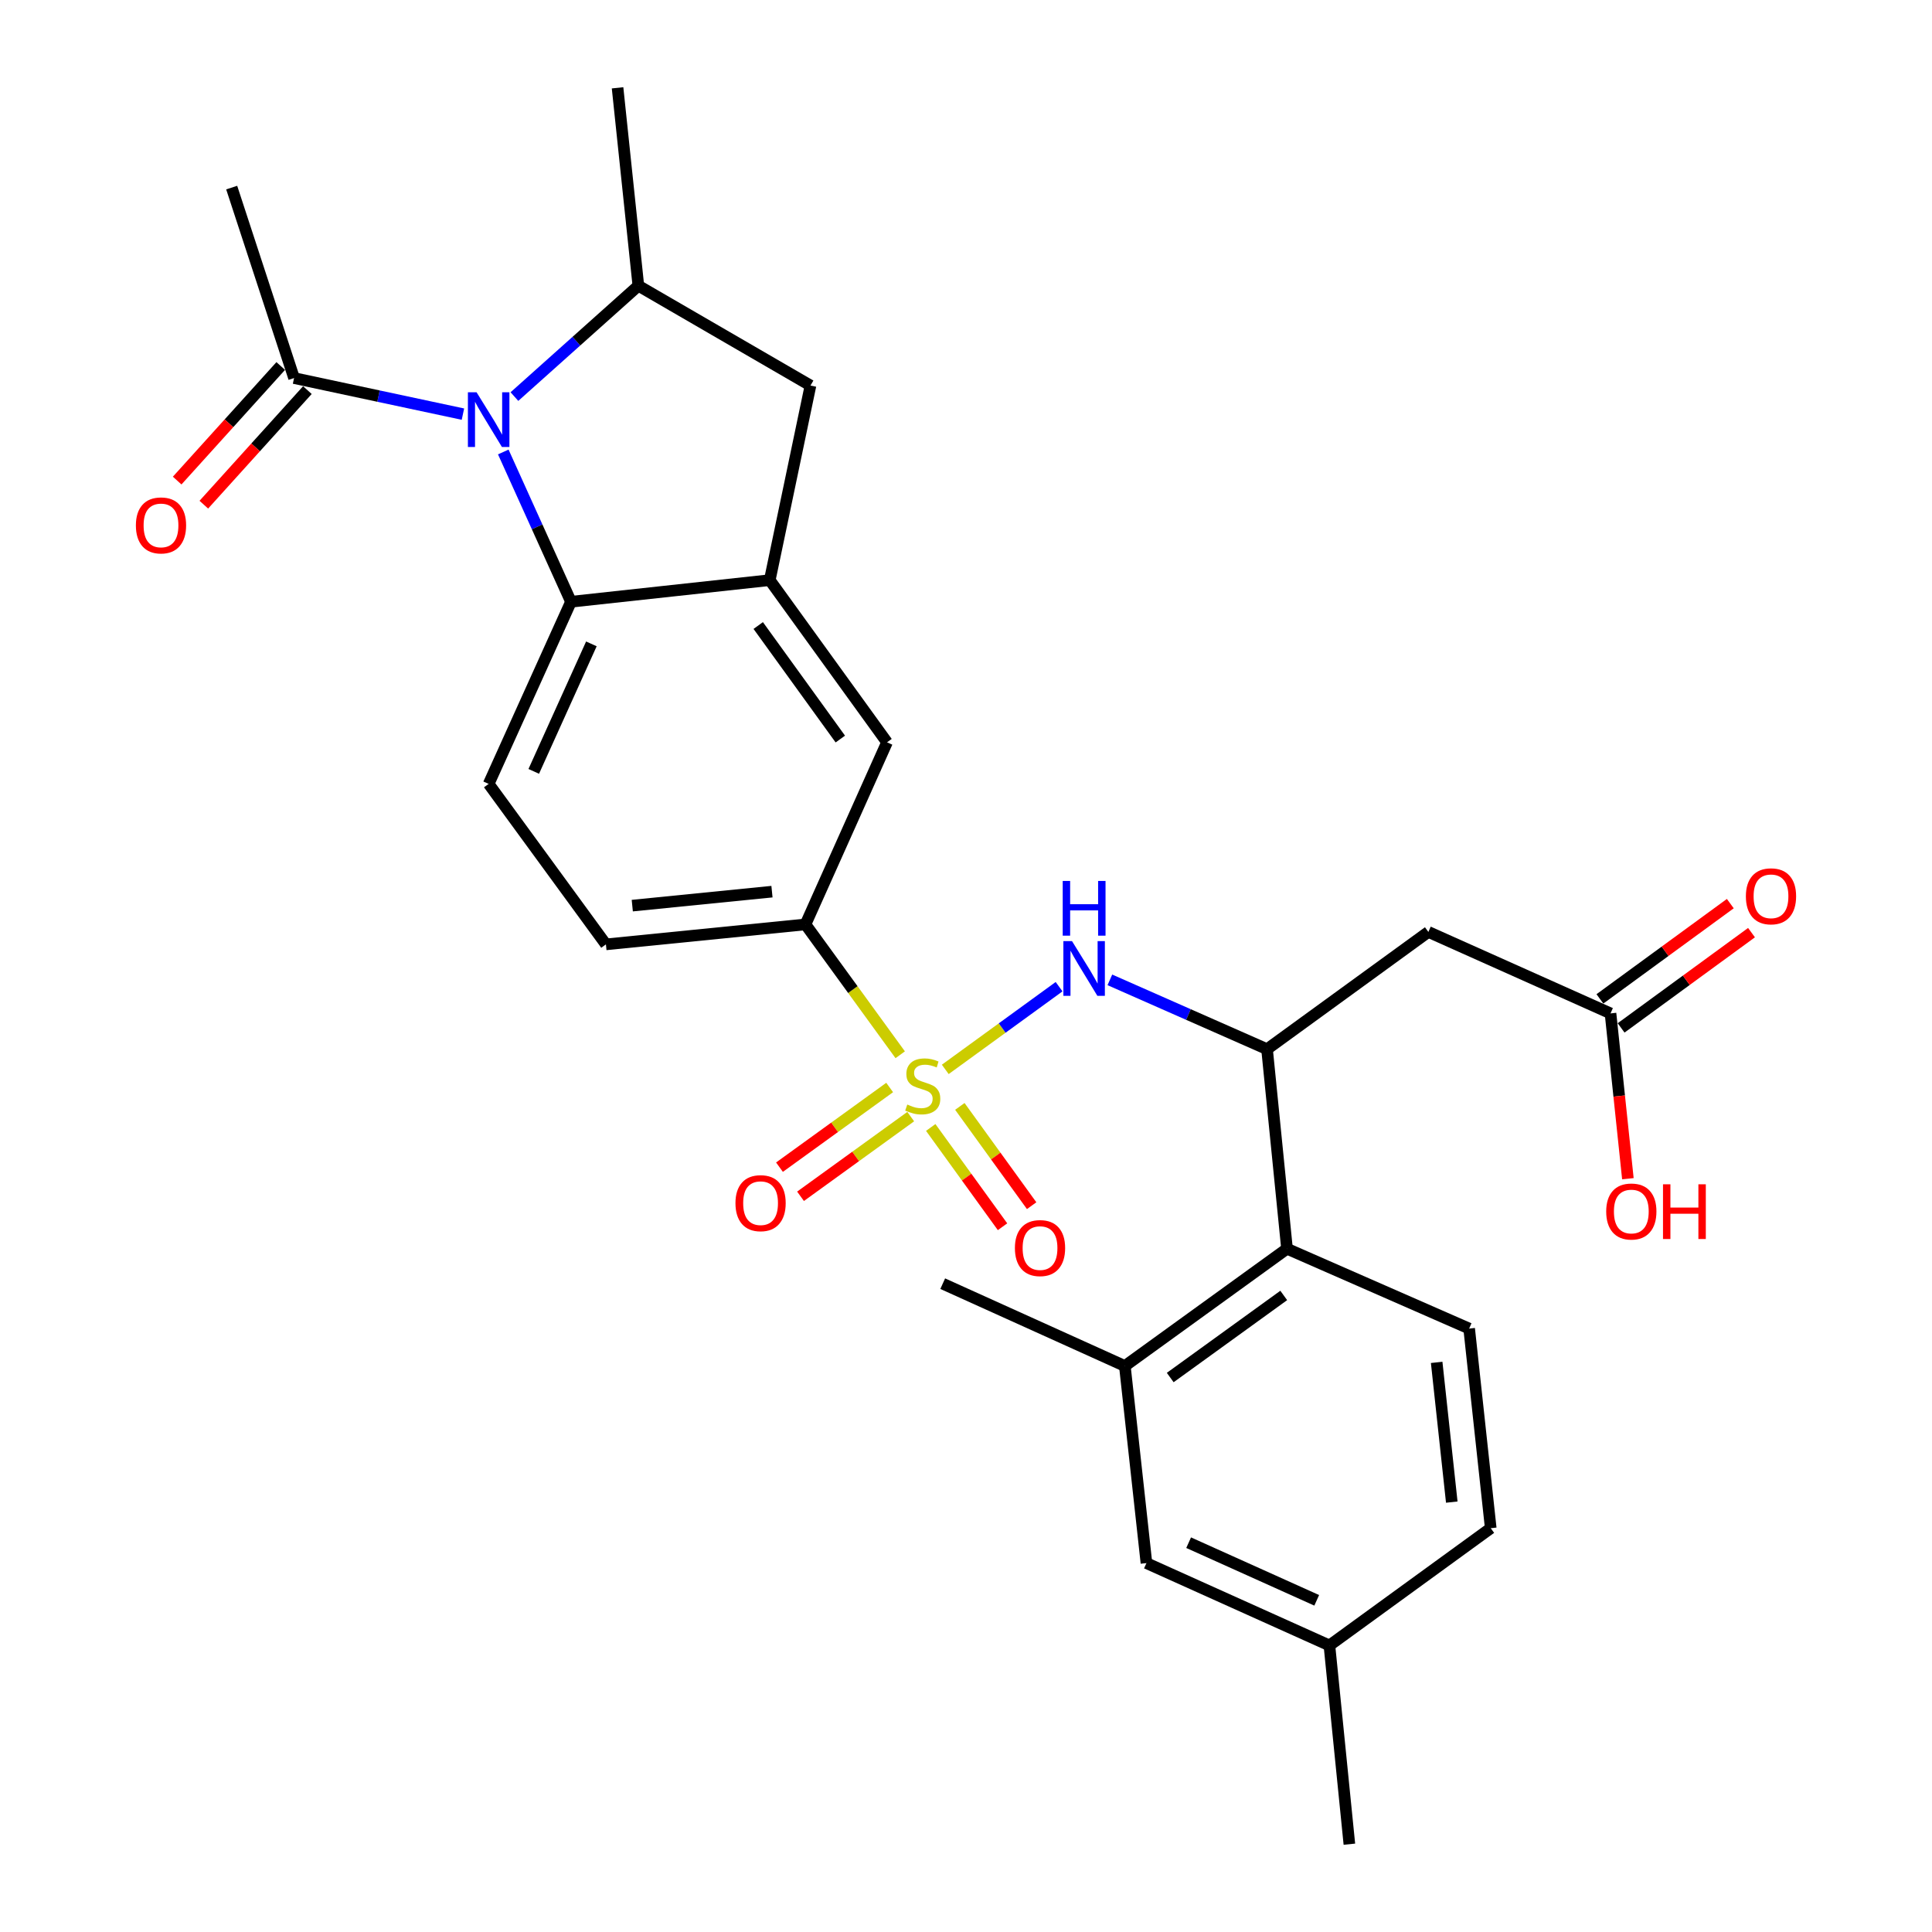 <?xml version='1.0' encoding='iso-8859-1'?>
<svg version='1.1' baseProfile='full'
              xmlns='http://www.w3.org/2000/svg'
                      xmlns:rdkit='http://www.rdkit.org/xml'
                      xmlns:xlink='http://www.w3.org/1999/xlink'
                  xml:space='preserve'
width='1000px' height='1000px' viewBox='0 0 1000 1000'>
<!-- END OF HEADER -->
<rect style='opacity:1.0;fill:#FFFFFF;stroke:none' width='1000' height='1000' x='0' y='0'> </rect>
<path class='bond-2' d='M 489.27,553.514 L 518.724,532.112' style='fill:none;fill-rule:evenodd;stroke:#CCCC00;stroke-width:6px;stroke-linecap:butt;stroke-linejoin:miter;stroke-opacity:1' />
<path class='bond-2' d='M 518.724,532.112 L 548.179,510.709' style='fill:none;fill-rule:evenodd;stroke:#0000FF;stroke-width:6px;stroke-linecap:butt;stroke-linejoin:miter;stroke-opacity:1' />
<path class='bond-6' d='M 465.948,545.943 L 441.43,512.21' style='fill:none;fill-rule:evenodd;stroke:#CCCC00;stroke-width:6px;stroke-linecap:butt;stroke-linejoin:miter;stroke-opacity:1' />
<path class='bond-6' d='M 441.43,512.21 L 416.913,478.477' style='fill:none;fill-rule:evenodd;stroke:#000000;stroke-width:6px;stroke-linecap:butt;stroke-linejoin:miter;stroke-opacity:1' />
<path class='bond-14' d='M 460.49,562.888 L 431.973,583.507' style='fill:none;fill-rule:evenodd;stroke:#CCCC00;stroke-width:6px;stroke-linecap:butt;stroke-linejoin:miter;stroke-opacity:1' />
<path class='bond-14' d='M 431.973,583.507 L 403.455,604.125' style='fill:none;fill-rule:evenodd;stroke:#FF0000;stroke-width:6px;stroke-linecap:butt;stroke-linejoin:miter;stroke-opacity:1' />
<path class='bond-14' d='M 471.388,577.96 L 442.87,598.579' style='fill:none;fill-rule:evenodd;stroke:#CCCC00;stroke-width:6px;stroke-linecap:butt;stroke-linejoin:miter;stroke-opacity:1' />
<path class='bond-14' d='M 442.87,598.579 L 414.352,619.198' style='fill:none;fill-rule:evenodd;stroke:#FF0000;stroke-width:6px;stroke-linecap:butt;stroke-linejoin:miter;stroke-opacity:1' />
<path class='bond-15' d='M 481.743,583.572 L 500.326,609.266' style='fill:none;fill-rule:evenodd;stroke:#CCCC00;stroke-width:6px;stroke-linecap:butt;stroke-linejoin:miter;stroke-opacity:1' />
<path class='bond-15' d='M 500.326,609.266 L 518.909,634.96' style='fill:none;fill-rule:evenodd;stroke:#FF0000;stroke-width:6px;stroke-linecap:butt;stroke-linejoin:miter;stroke-opacity:1' />
<path class='bond-15' d='M 496.814,572.672 L 515.397,598.366' style='fill:none;fill-rule:evenodd;stroke:#CCCC00;stroke-width:6px;stroke-linecap:butt;stroke-linejoin:miter;stroke-opacity:1' />
<path class='bond-15' d='M 515.397,598.366 L 533.98,624.06' style='fill:none;fill-rule:evenodd;stroke:#FF0000;stroke-width:6px;stroke-linecap:butt;stroke-linejoin:miter;stroke-opacity:1' />
<path class='bond-0' d='M 260.499,233.944 L 278.021,272.705' style='fill:none;fill-rule:evenodd;stroke:#0000FF;stroke-width:6px;stroke-linecap:butt;stroke-linejoin:miter;stroke-opacity:1' />
<path class='bond-0' d='M 278.021,272.705 L 295.542,311.465' style='fill:none;fill-rule:evenodd;stroke:#000000;stroke-width:6px;stroke-linecap:butt;stroke-linejoin:miter;stroke-opacity:1' />
<path class='bond-8' d='M 239.614,214.354 L 195.909,205.02' style='fill:none;fill-rule:evenodd;stroke:#0000FF;stroke-width:6px;stroke-linecap:butt;stroke-linejoin:miter;stroke-opacity:1' />
<path class='bond-8' d='M 195.909,205.02 L 152.204,195.685' style='fill:none;fill-rule:evenodd;stroke:#000000;stroke-width:6px;stroke-linecap:butt;stroke-linejoin:miter;stroke-opacity:1' />
<path class='bond-30' d='M 266.268,205.268 L 298.342,176.582' style='fill:none;fill-rule:evenodd;stroke:#0000FF;stroke-width:6px;stroke-linecap:butt;stroke-linejoin:miter;stroke-opacity:1' />
<path class='bond-30' d='M 298.342,176.582 L 330.416,147.895' style='fill:none;fill-rule:evenodd;stroke:#000000;stroke-width:6px;stroke-linecap:butt;stroke-linejoin:miter;stroke-opacity:1' />
<path class='bond-1' d='M 295.542,311.465 L 252.929,405.743' style='fill:none;fill-rule:evenodd;stroke:#000000;stroke-width:6px;stroke-linecap:butt;stroke-linejoin:miter;stroke-opacity:1' />
<path class='bond-1' d='M 306.099,333.268 L 276.27,399.262' style='fill:none;fill-rule:evenodd;stroke:#000000;stroke-width:6px;stroke-linecap:butt;stroke-linejoin:miter;stroke-opacity:1' />
<path class='bond-29' d='M 295.542,311.465 L 398.427,300.285' style='fill:none;fill-rule:evenodd;stroke:#000000;stroke-width:6px;stroke-linecap:butt;stroke-linejoin:miter;stroke-opacity:1' />
<path class='bond-4' d='M 574.467,507.17 L 615.144,525.114' style='fill:none;fill-rule:evenodd;stroke:#0000FF;stroke-width:6px;stroke-linecap:butt;stroke-linejoin:miter;stroke-opacity:1' />
<path class='bond-4' d='M 615.144,525.114 L 655.821,543.057' style='fill:none;fill-rule:evenodd;stroke:#000000;stroke-width:6px;stroke-linecap:butt;stroke-linejoin:miter;stroke-opacity:1' />
<path class='bond-3' d='M 398.427,300.285 L 459.123,384.22' style='fill:none;fill-rule:evenodd;stroke:#000000;stroke-width:6px;stroke-linecap:butt;stroke-linejoin:miter;stroke-opacity:1' />
<path class='bond-3' d='M 392.46,323.774 L 434.947,382.528' style='fill:none;fill-rule:evenodd;stroke:#000000;stroke-width:6px;stroke-linecap:butt;stroke-linejoin:miter;stroke-opacity:1' />
<path class='bond-10' d='M 398.427,300.285 L 419.506,199.56' style='fill:none;fill-rule:evenodd;stroke:#000000;stroke-width:6px;stroke-linecap:butt;stroke-linejoin:miter;stroke-opacity:1' />
<path class='bond-7' d='M 655.821,543.057 L 739.321,482.362' style='fill:none;fill-rule:evenodd;stroke:#000000;stroke-width:6px;stroke-linecap:butt;stroke-linejoin:miter;stroke-opacity:1' />
<path class='bond-9' d='M 655.821,543.057 L 666.153,646.345' style='fill:none;fill-rule:evenodd;stroke:#000000;stroke-width:6px;stroke-linecap:butt;stroke-linejoin:miter;stroke-opacity:1' />
<path class='bond-5' d='M 330.416,147.895 L 419.506,199.56' style='fill:none;fill-rule:evenodd;stroke:#000000;stroke-width:6px;stroke-linecap:butt;stroke-linejoin:miter;stroke-opacity:1' />
<path class='bond-25' d='M 330.416,147.895 L 319.649,45.455' style='fill:none;fill-rule:evenodd;stroke:#000000;stroke-width:6px;stroke-linecap:butt;stroke-linejoin:miter;stroke-opacity:1' />
<path class='bond-11' d='M 416.913,478.477 L 459.123,384.22' style='fill:none;fill-rule:evenodd;stroke:#000000;stroke-width:6px;stroke-linecap:butt;stroke-linejoin:miter;stroke-opacity:1' />
<path class='bond-18' d='M 416.913,478.477 L 313.625,488.809' style='fill:none;fill-rule:evenodd;stroke:#000000;stroke-width:6px;stroke-linecap:butt;stroke-linejoin:miter;stroke-opacity:1' />
<path class='bond-18' d='M 399.568,461.52 L 327.267,468.753' style='fill:none;fill-rule:evenodd;stroke:#000000;stroke-width:6px;stroke-linecap:butt;stroke-linejoin:miter;stroke-opacity:1' />
<path class='bond-13' d='M 739.321,482.362 L 833.599,524.53' style='fill:none;fill-rule:evenodd;stroke:#000000;stroke-width:6px;stroke-linecap:butt;stroke-linejoin:miter;stroke-opacity:1' />
<path class='bond-20' d='M 145.305,189.449 L 118.504,219.097' style='fill:none;fill-rule:evenodd;stroke:#000000;stroke-width:6px;stroke-linecap:butt;stroke-linejoin:miter;stroke-opacity:1' />
<path class='bond-20' d='M 118.504,219.097 L 91.702,248.746' style='fill:none;fill-rule:evenodd;stroke:#FF0000;stroke-width:6px;stroke-linecap:butt;stroke-linejoin:miter;stroke-opacity:1' />
<path class='bond-20' d='M 159.103,201.921 L 132.301,231.57' style='fill:none;fill-rule:evenodd;stroke:#000000;stroke-width:6px;stroke-linecap:butt;stroke-linejoin:miter;stroke-opacity:1' />
<path class='bond-20' d='M 132.301,231.57 L 105.5,261.218' style='fill:none;fill-rule:evenodd;stroke:#FF0000;stroke-width:6px;stroke-linecap:butt;stroke-linejoin:miter;stroke-opacity:1' />
<path class='bond-26' d='M 152.204,195.685 L 119.924,97.099' style='fill:none;fill-rule:evenodd;stroke:#000000;stroke-width:6px;stroke-linecap:butt;stroke-linejoin:miter;stroke-opacity:1' />
<path class='bond-12' d='M 666.153,646.345 L 582.219,707.041' style='fill:none;fill-rule:evenodd;stroke:#000000;stroke-width:6px;stroke-linecap:butt;stroke-linejoin:miter;stroke-opacity:1' />
<path class='bond-12' d='M 664.462,670.521 L 605.708,713.008' style='fill:none;fill-rule:evenodd;stroke:#000000;stroke-width:6px;stroke-linecap:butt;stroke-linejoin:miter;stroke-opacity:1' />
<path class='bond-17' d='M 666.153,646.345 L 760.431,687.667' style='fill:none;fill-rule:evenodd;stroke:#000000;stroke-width:6px;stroke-linecap:butt;stroke-linejoin:miter;stroke-opacity:1' />
<path class='bond-19' d='M 582.219,707.041 L 593.399,809.058' style='fill:none;fill-rule:evenodd;stroke:#000000;stroke-width:6px;stroke-linecap:butt;stroke-linejoin:miter;stroke-opacity:1' />
<path class='bond-27' d='M 582.219,707.041 L 487.952,664.428' style='fill:none;fill-rule:evenodd;stroke:#000000;stroke-width:6px;stroke-linecap:butt;stroke-linejoin:miter;stroke-opacity:1' />
<path class='bond-21' d='M 839.084,532.04 L 872.832,507.385' style='fill:none;fill-rule:evenodd;stroke:#000000;stroke-width:6px;stroke-linecap:butt;stroke-linejoin:miter;stroke-opacity:1' />
<path class='bond-21' d='M 872.832,507.385 L 906.579,482.73' style='fill:none;fill-rule:evenodd;stroke:#FF0000;stroke-width:6px;stroke-linecap:butt;stroke-linejoin:miter;stroke-opacity:1' />
<path class='bond-21' d='M 828.113,517.021 L 861.86,492.367' style='fill:none;fill-rule:evenodd;stroke:#000000;stroke-width:6px;stroke-linecap:butt;stroke-linejoin:miter;stroke-opacity:1' />
<path class='bond-21' d='M 861.86,492.367 L 895.607,467.712' style='fill:none;fill-rule:evenodd;stroke:#FF0000;stroke-width:6px;stroke-linecap:butt;stroke-linejoin:miter;stroke-opacity:1' />
<path class='bond-24' d='M 833.599,524.53 L 838.094,567.313' style='fill:none;fill-rule:evenodd;stroke:#000000;stroke-width:6px;stroke-linecap:butt;stroke-linejoin:miter;stroke-opacity:1' />
<path class='bond-24' d='M 838.094,567.313 L 842.59,610.096' style='fill:none;fill-rule:evenodd;stroke:#FF0000;stroke-width:6px;stroke-linecap:butt;stroke-linejoin:miter;stroke-opacity:1' />
<path class='bond-16' d='M 252.929,405.743 L 313.625,488.809' style='fill:none;fill-rule:evenodd;stroke:#000000;stroke-width:6px;stroke-linecap:butt;stroke-linejoin:miter;stroke-opacity:1' />
<path class='bond-22' d='M 760.431,687.667 L 771.601,790.986' style='fill:none;fill-rule:evenodd;stroke:#000000;stroke-width:6px;stroke-linecap:butt;stroke-linejoin:miter;stroke-opacity:1' />
<path class='bond-22' d='M 743.615,705.164 L 751.434,777.487' style='fill:none;fill-rule:evenodd;stroke:#000000;stroke-width:6px;stroke-linecap:butt;stroke-linejoin:miter;stroke-opacity:1' />
<path class='bond-31' d='M 593.399,809.058 L 688.101,851.681' style='fill:none;fill-rule:evenodd;stroke:#000000;stroke-width:6px;stroke-linecap:butt;stroke-linejoin:miter;stroke-opacity:1' />
<path class='bond-31' d='M 615.238,798.491 L 681.529,828.327' style='fill:none;fill-rule:evenodd;stroke:#000000;stroke-width:6px;stroke-linecap:butt;stroke-linejoin:miter;stroke-opacity:1' />
<path class='bond-23' d='M 771.601,790.986 L 688.101,851.681' style='fill:none;fill-rule:evenodd;stroke:#000000;stroke-width:6px;stroke-linecap:butt;stroke-linejoin:miter;stroke-opacity:1' />
<path class='bond-28' d='M 688.101,851.681 L 698.434,954.545' style='fill:none;fill-rule:evenodd;stroke:#000000;stroke-width:6px;stroke-linecap:butt;stroke-linejoin:miter;stroke-opacity:1' />
<path  class='atom-0' d='M 469.609 571.707
Q 469.929 571.827, 471.249 572.387
Q 472.569 572.947, 474.009 573.307
Q 475.489 573.627, 476.929 573.627
Q 479.609 573.627, 481.169 572.347
Q 482.729 571.027, 482.729 568.747
Q 482.729 567.187, 481.929 566.227
Q 481.169 565.267, 479.969 564.747
Q 478.769 564.227, 476.769 563.627
Q 474.249 562.867, 472.729 562.147
Q 471.249 561.427, 470.169 559.907
Q 469.129 558.387, 469.129 555.827
Q 469.129 552.267, 471.529 550.067
Q 473.969 547.867, 478.769 547.867
Q 482.049 547.867, 485.769 549.427
L 484.849 552.507
Q 481.449 551.107, 478.889 551.107
Q 476.129 551.107, 474.609 552.267
Q 473.089 553.387, 473.129 555.347
Q 473.129 556.867, 473.889 557.787
Q 474.689 558.707, 475.809 559.227
Q 476.969 559.747, 478.889 560.347
Q 481.449 561.147, 482.969 561.947
Q 484.489 562.747, 485.569 564.387
Q 486.689 565.987, 486.689 568.747
Q 486.689 572.667, 484.049 574.787
Q 481.449 576.867, 477.089 576.867
Q 474.569 576.867, 472.649 576.307
Q 470.769 575.787, 468.529 574.867
L 469.609 571.707
' fill='#CCCC00'/>
<path  class='atom-1' d='M 246.669 203.038
L 255.949 218.038
Q 256.869 219.518, 258.349 222.198
Q 259.829 224.878, 259.909 225.038
L 259.909 203.038
L 263.669 203.038
L 263.669 231.358
L 259.789 231.358
L 249.829 214.958
Q 248.669 213.038, 247.429 210.838
Q 246.229 208.638, 245.869 207.958
L 245.869 231.358
L 242.189 231.358
L 242.189 203.038
L 246.669 203.038
' fill='#0000FF'/>
<path  class='atom-3' d='M 554.88 487.132
L 564.16 502.132
Q 565.08 503.612, 566.56 506.292
Q 568.04 508.972, 568.12 509.132
L 568.12 487.132
L 571.88 487.132
L 571.88 515.452
L 568 515.452
L 558.04 499.052
Q 556.88 497.132, 555.64 494.932
Q 554.44 492.732, 554.08 492.052
L 554.08 515.452
L 550.4 515.452
L 550.4 487.132
L 554.88 487.132
' fill='#0000FF'/>
<path  class='atom-3' d='M 550.06 455.98
L 553.9 455.98
L 553.9 468.02
L 568.38 468.02
L 568.38 455.98
L 572.22 455.98
L 572.22 484.3
L 568.38 484.3
L 568.38 471.22
L 553.9 471.22
L 553.9 484.3
L 550.06 484.3
L 550.06 455.98
' fill='#0000FF'/>
<path  class='atom-15' d='M 380.674 622.753
Q 380.674 615.953, 384.034 612.153
Q 387.394 608.353, 393.674 608.353
Q 399.954 608.353, 403.314 612.153
Q 406.674 615.953, 406.674 622.753
Q 406.674 629.633, 403.274 633.553
Q 399.874 637.433, 393.674 637.433
Q 387.434 637.433, 384.034 633.553
Q 380.674 629.673, 380.674 622.753
M 393.674 634.233
Q 397.994 634.233, 400.314 631.353
Q 402.674 628.433, 402.674 622.753
Q 402.674 617.193, 400.314 614.393
Q 397.994 611.553, 393.674 611.553
Q 389.354 611.553, 386.994 614.353
Q 384.674 617.153, 384.674 622.753
Q 384.674 628.473, 386.994 631.353
Q 389.354 634.233, 393.674 634.233
' fill='#FF0000'/>
<path  class='atom-16' d='M 525.314 646.002
Q 525.314 639.202, 528.674 635.402
Q 532.034 631.602, 538.314 631.602
Q 544.594 631.602, 547.954 635.402
Q 551.314 639.202, 551.314 646.002
Q 551.314 652.882, 547.914 656.802
Q 544.514 660.682, 538.314 660.682
Q 532.074 660.682, 528.674 656.802
Q 525.314 652.922, 525.314 646.002
M 538.314 657.482
Q 542.634 657.482, 544.954 654.602
Q 547.314 651.682, 547.314 646.002
Q 547.314 640.442, 544.954 637.642
Q 542.634 634.802, 538.314 634.802
Q 533.994 634.802, 531.634 637.602
Q 529.314 640.402, 529.314 646.002
Q 529.314 651.722, 531.634 654.602
Q 533.994 657.482, 538.314 657.482
' fill='#FF0000'/>
<path  class='atom-21' d='M 70.335 271.95
Q 70.335 265.15, 73.695 261.35
Q 77.055 257.55, 83.335 257.55
Q 89.615 257.55, 92.975 261.35
Q 96.335 265.15, 96.335 271.95
Q 96.335 278.83, 92.935 282.75
Q 89.535 286.63, 83.335 286.63
Q 77.095 286.63, 73.695 282.75
Q 70.335 278.87, 70.335 271.95
M 83.335 283.43
Q 87.655 283.43, 89.975 280.55
Q 92.335 277.63, 92.335 271.95
Q 92.335 266.39, 89.975 263.59
Q 87.655 260.75, 83.335 260.75
Q 79.015 260.75, 76.655 263.55
Q 74.335 266.35, 74.335 271.95
Q 74.335 277.67, 76.655 280.55
Q 79.015 283.43, 83.335 283.43
' fill='#FF0000'/>
<path  class='atom-22' d='M 903.665 463.925
Q 903.665 457.125, 907.025 453.325
Q 910.385 449.525, 916.665 449.525
Q 922.945 449.525, 926.305 453.325
Q 929.665 457.125, 929.665 463.925
Q 929.665 470.805, 926.265 474.725
Q 922.865 478.605, 916.665 478.605
Q 910.425 478.605, 907.025 474.725
Q 903.665 470.845, 903.665 463.925
M 916.665 475.405
Q 920.985 475.405, 923.305 472.525
Q 925.665 469.605, 925.665 463.925
Q 925.665 458.365, 923.305 455.565
Q 920.985 452.725, 916.665 452.725
Q 912.345 452.725, 909.985 455.525
Q 907.665 458.325, 907.665 463.925
Q 907.665 469.645, 909.985 472.525
Q 912.345 475.405, 916.665 475.405
' fill='#FF0000'/>
<path  class='atom-25' d='M 831.365 627.072
Q 831.365 620.272, 834.725 616.472
Q 838.085 612.672, 844.365 612.672
Q 850.645 612.672, 854.005 616.472
Q 857.365 620.272, 857.365 627.072
Q 857.365 633.952, 853.965 637.872
Q 850.565 641.752, 844.365 641.752
Q 838.125 641.752, 834.725 637.872
Q 831.365 633.992, 831.365 627.072
M 844.365 638.552
Q 848.685 638.552, 851.005 635.672
Q 853.365 632.752, 853.365 627.072
Q 853.365 621.512, 851.005 618.712
Q 848.685 615.872, 844.365 615.872
Q 840.045 615.872, 837.685 618.672
Q 835.365 621.472, 835.365 627.072
Q 835.365 632.792, 837.685 635.672
Q 840.045 638.552, 844.365 638.552
' fill='#FF0000'/>
<path  class='atom-25' d='M 860.765 612.992
L 864.605 612.992
L 864.605 625.032
L 879.085 625.032
L 879.085 612.992
L 882.925 612.992
L 882.925 641.312
L 879.085 641.312
L 879.085 628.232
L 864.605 628.232
L 864.605 641.312
L 860.765 641.312
L 860.765 612.992
' fill='#FF0000'/>
</svg>
